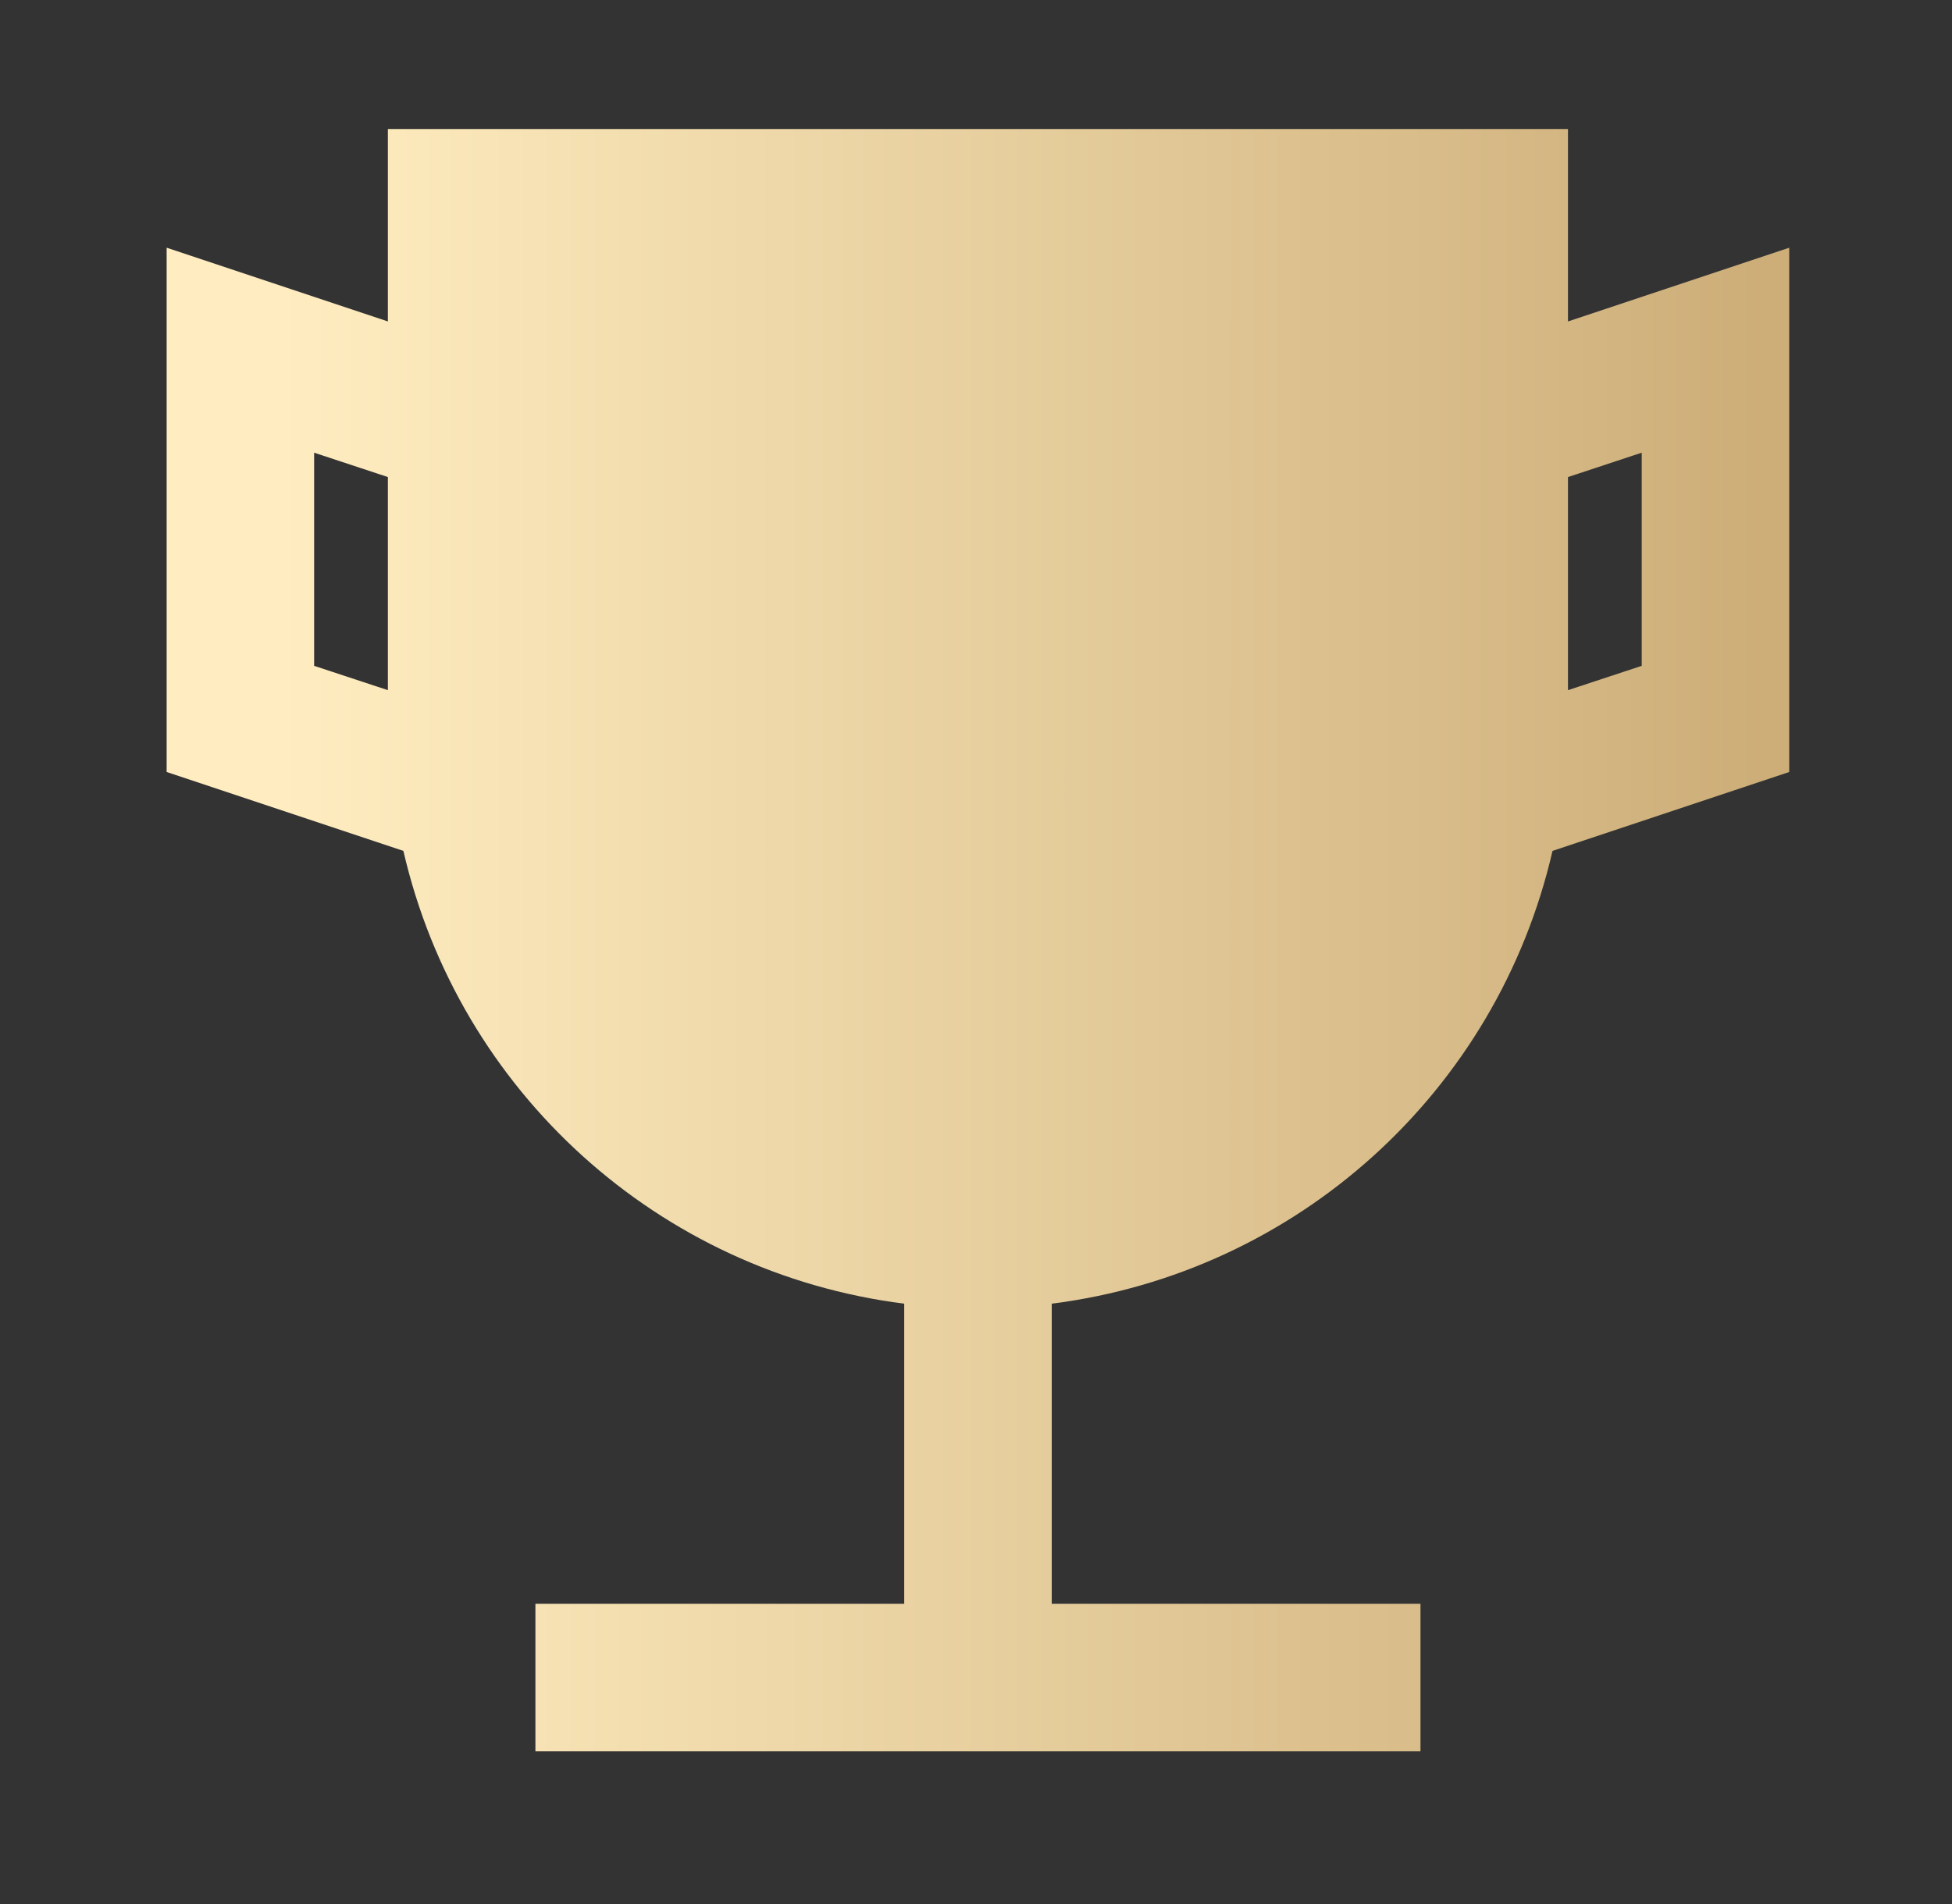 <svg width="41" height="40" viewBox="0 0 41 40" fill="none" xmlns="http://www.w3.org/2000/svg">
<rect x="0" y="0" width="41" height="40" fill="#333333" stroke="none"/>
<path d="M32.609 17.876L37.581 16.218V5.204L32.934 6.753V2.71H8.147V6.753L3.5 5.204V16.218L8.473 17.876C9.639 22.938 13.839 26.735 18.992 27.388V33.693H11.246V36.791H29.836V33.693H22.091V27.388C27.244 26.735 31.443 22.938 32.609 17.876H32.609ZM34.483 9.51V13.988L32.934 14.499V10.022L34.483 9.51ZM6.598 9.51L8.147 10.022V14.499L6.598 13.988V9.51Z" fill="url(#paint0_linear_265_4260)"/>
<defs>
<linearGradient id="paint0_linear_265_4260" x1="5.801" y1="19.751" x2="37.581" y2="19.751" gradientUnits="userSpaceOnUse">
<stop stop-color="#FFEDC1"/>
<stop offset="0.98" stop-color="#CDAE79"/>
</linearGradient>
</defs>
</svg>

